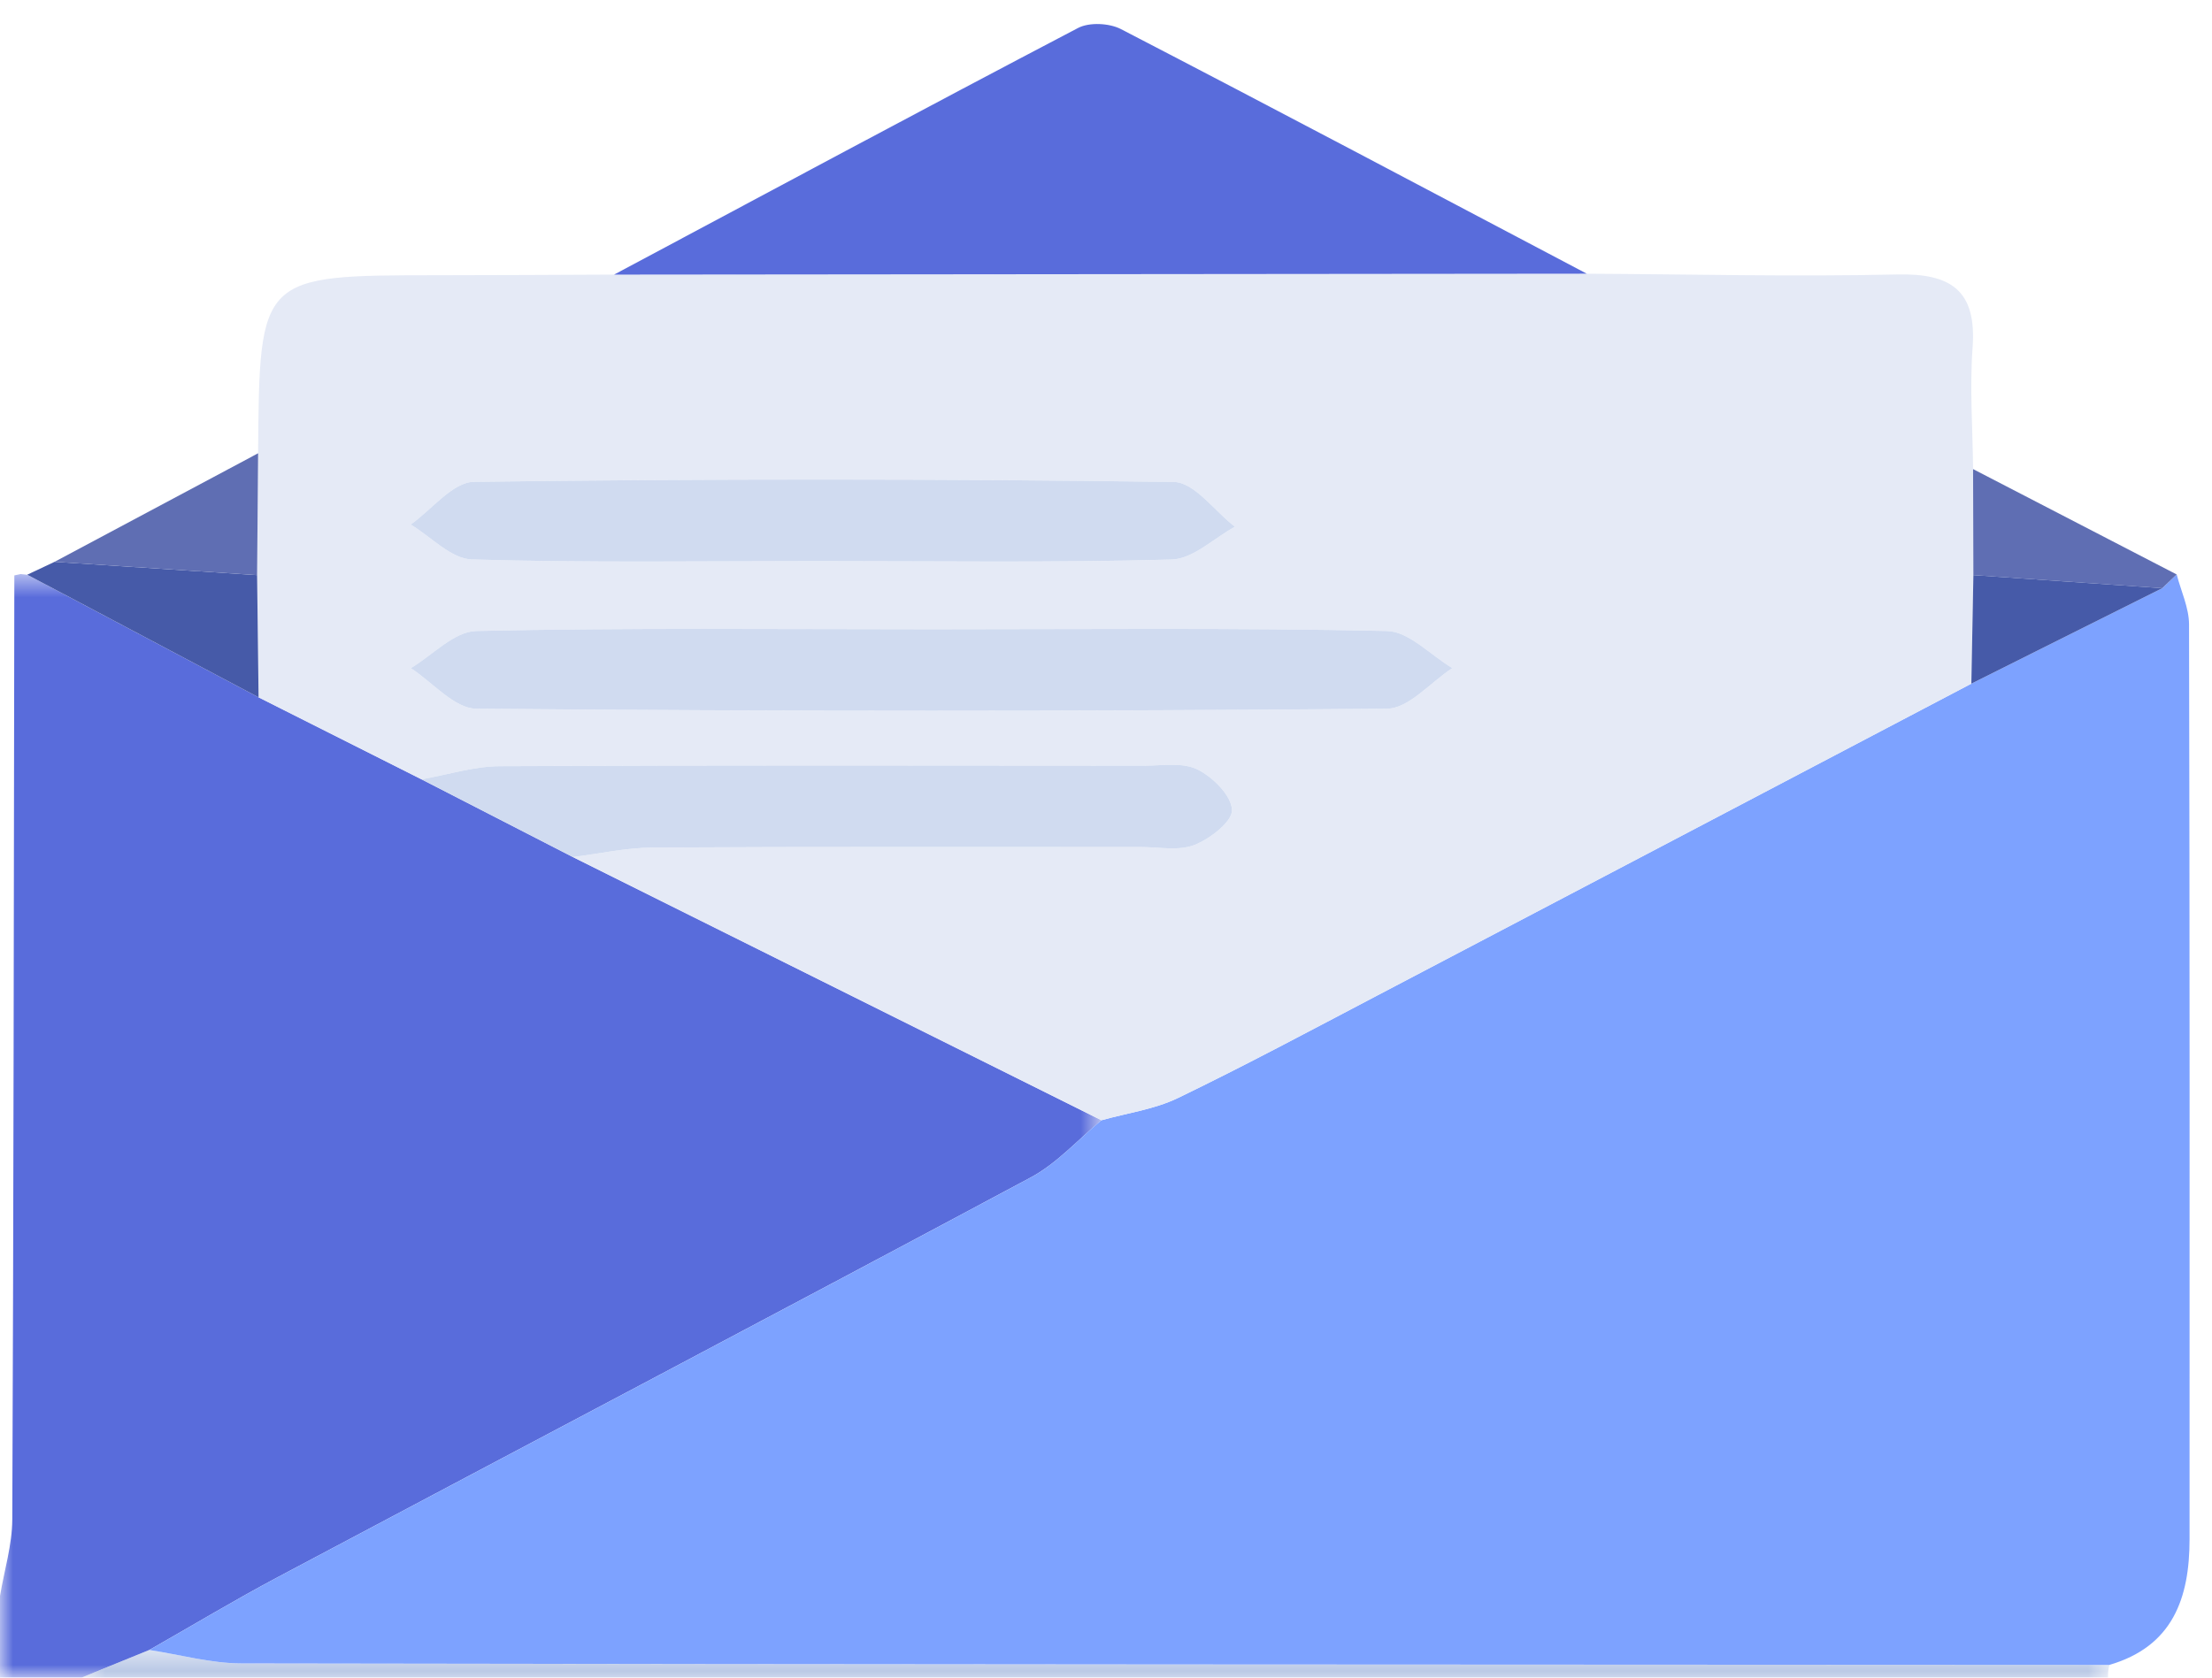 <svg xmlns="http://www.w3.org/2000/svg" xmlns:xlink="http://www.w3.org/1999/xlink" width="87" height="66" viewBox="0 0 87 66">
    <defs>
        <path id="a" d="M0 .584h43.32V44H0z"/>
        <path id="c" d="M.573.673h79.756V1.76H.573z"/>
    </defs>
    <g fill="none" fill-rule="evenodd">
        <g transform="translate(0 22)">
            <mask id="b" fill="#fff">
                <use xlink:href="#a"/>
            </mask>
            <path fill="#596CDB" d="M3.21 44H0v-3.214c.168-1.005.48-2.009.483-3.015C.536 25.393.544 13.015.564.637l.25-.053.256.028 9.1 4.822 6.407 3.225 5.956 3.06L43.32 22.072c-.92.76-1.747 1.698-2.779 2.25-9.847 5.273-19.734 10.475-29.599 15.716-1.714.911-3.38 1.914-5.069 2.874L3.21 44" mask="url(#b)"/>
        </g>
        <g transform="translate(2.636 64.24)">
            <mask id="d" fill="#fff">
                <use xlink:href="#c"/>
            </mask>
            <path fill="#A2B6DD" d="M80.33 1.26c-.045.164-.062.33-.054.5H.573L3.237.673c1.208.184 2.415.527 3.624.53 24.49.041 48.979.046 73.468.057" mask="url(#d)"/>
        </g>
        <path fill="#7DA2FF" d="M82.965 65.5c-24.489-.011-48.978-.016-73.468-.058-1.208-.002-2.416-.345-3.623-.529 1.688-.96 3.354-1.963 5.068-2.874 9.866-5.241 19.752-10.443 29.6-15.716 1.03-.552 1.857-1.49 2.778-2.25 1.007-.283 2.08-.427 3.01-.876 2.641-1.275 5.23-2.664 7.828-4.026 7.795-4.087 15.585-8.183 23.377-12.275l7.509-3.756.567-.54c.17.655.484 1.31.486 1.965.029 11.998.022 23.996.02 35.994 0 2.316-.662 4.214-3.152 4.941"/>
        <path fill="#E5EAF6" d="M32.184 22.074c4.633 0 9.268.067 13.898-.06.84-.024 1.66-.84 2.49-1.291-.801-.614-1.594-1.75-2.402-1.762-9.177-.127-18.355-.127-27.531-.006-.835.011-1.657 1.095-2.485 1.682.8.478 1.587 1.348 2.399 1.371 4.54.135 9.087.066 13.63.066m4.456 2.683c-5.97 0-11.942-.062-17.91.067-.867.019-1.714.953-2.57 1.462.857.555 1.71 1.589 2.571 1.596 11.94.107 23.881.107 35.822 0 .86-.007 1.713-1.04 2.57-1.598-.858-.508-1.705-1.441-2.572-1.46-5.968-.129-11.94-.067-17.91-.067m40.895 2.139c-7.792 4.092-15.582 8.187-23.377 12.274-2.599 1.363-5.187 2.752-7.828 4.027-.928.448-2.003.592-3.01.876L22.533 33.718c1.047-.13 2.092-.368 3.14-.374 6.4-.035 12.798-.017 19.198-.02.71 0 1.493.161 2.112-.083.614-.242 1.494-.922 1.474-1.377-.025-.567-.754-1.293-1.357-1.591-.582-.29-1.39-.15-2.1-.15-8.443-.006-16.887-.022-25.33.02-1.032.005-2.062.336-3.094.517-2.134-1.076-4.27-2.151-6.405-3.225l-.06-4.809.04-4.794c.054-7.003.054-7 7.082-7.004 2.306 0 4.613-.016 6.92-.025 12.752-.011 25.505-.022 38.258-.035 4.066.021 8.134.123 12.197.03 2.13-.05 3.14.626 2.976 2.879-.117 1.584.004 3.184.019 4.778l.011 4.171-.079 4.27"/>
        <path fill="#D0DBF0" d="M16.577 30.66c1.03-.18 2.061-.513 3.093-.517 8.443-.042 16.887-.026 25.33-.02.71 0 1.517-.14 2.1.15.602.298 1.332 1.024 1.356 1.591.02.454-.86 1.135-1.473 1.377-.619.244-1.402.083-2.113.083-6.398.003-12.799-.016-19.197.02-1.048.006-2.093.243-3.14.374l-5.956-3.058"/>
        <path fill="#465AA8" d="M10.112 22.626l.058 4.808-9.1-4.823 1.077-.508 7.965.523"/>
        <path fill="#596CDB" d="M62.41 10.768l-38.258.036c6.077-3.245 12.145-6.506 18.246-9.702.444-.234 1.23-.195 1.69.043 6.125 3.174 12.22 6.406 18.322 9.623"/>
        <path fill="#5F6EB3" d="M10.112 22.626l-7.965-.523 8.005-4.271-.04 4.794M77.614 22.626l-.011-4.171L85.61 22.6l-.567.54-7.43-.514"/>
        <path fill="#465AA8" d="M77.614 22.626c2.477.17 4.953.342 7.43.514l-7.509 3.756.08-4.27"/>
        <path fill="#D0DBF0" d="M36.64 24.757c5.97 0 11.941-.062 17.91.067.867.02 1.715.952 2.572 1.46-.857.557-1.709 1.59-2.57 1.598-11.94.107-23.882.107-35.821 0-.862-.008-1.716-1.04-2.573-1.596.856-.51 1.704-1.442 2.572-1.462 5.968-.13 11.939-.067 17.91-.067M32.184 22.074c-4.544 0-9.09.07-13.631-.065-.812-.025-1.6-.893-2.4-1.373.83-.585 1.651-1.67 2.486-1.68 9.176-.122 18.354-.121 27.53.005.81.012 1.602 1.149 2.402 1.762-.828.45-1.648 1.267-2.49 1.29-4.629.128-9.264.061-13.897.061"/>
    </g>
</svg>
